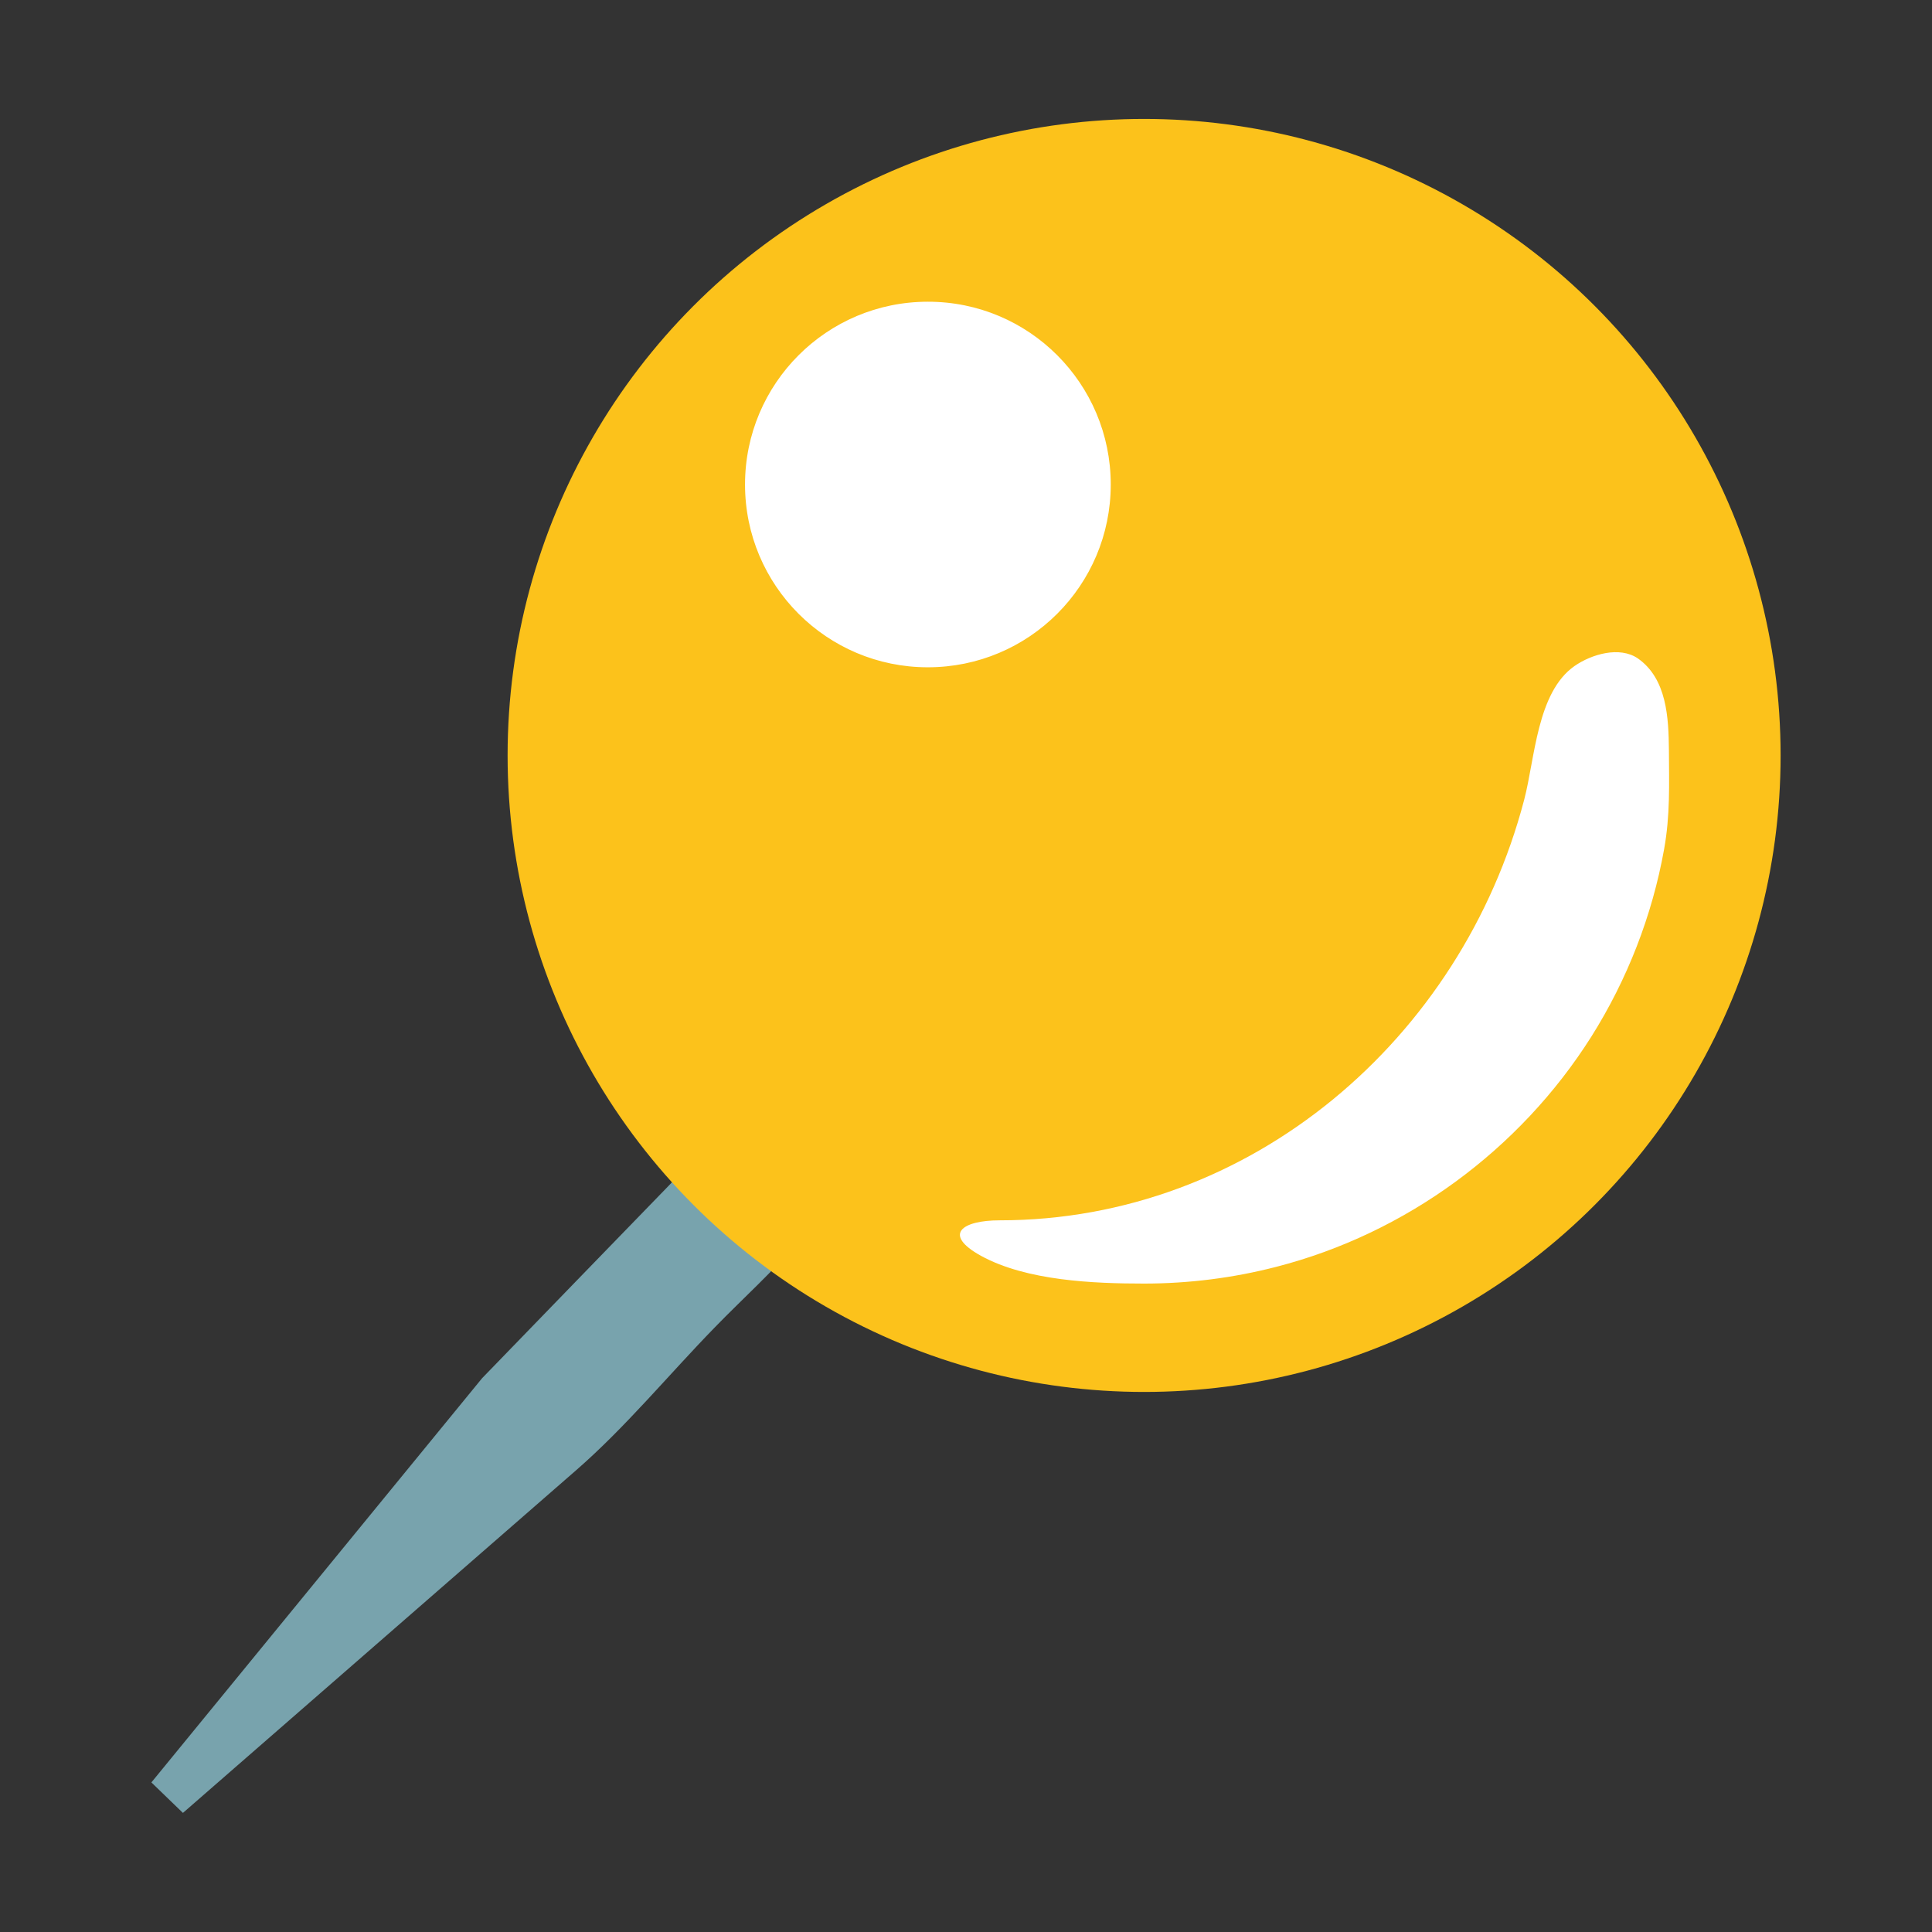 <svg width="128" height="128" xmlns="http://www.w3.org/2000/svg"><rect width="100%" height="100%" fill="#333333" stroke="none"/><path d="M48.18 74.22c.58-.62 1.17-1.22 1.81-1.77 1.85-1.6 6.67-5.33 9.33-3.85 1.57.87 1.39 3.88.84 5.14-1.38 3.11-4.97 5.77-7.15 8.37-1.72 2.07-3.8 3.92-5.67 5.85-3.02 3.1-5.89 6.59-9.15 9.43l-26.07 22.72-2.09-2.02 21.91-26.78c4.12-4.25 8.24-8.51 12.37-12.76 1.32-1.37 2.55-2.91 3.87-4.33z" fill="#78a3ad"/><circle cx="75.8" cy="50.05" r="42.17" fill="#fcc21b"/><g fill="#fff"><path d="M73.59 32.1c0 6.69-5.42 12.11-12.12 12.11-6.69 0-12.11-5.42-12.11-12.11s5.42-12.11 12.11-12.11c6.7-.01 12.12 5.42 12.12 12.11zM104.31 44.13c-2.49 1.75-2.61 6.12-3.33 8.86-4.15 15.83-18.1 27.86-34.75 27.86-2.47 0-3.82.92-1.24 2.35 3.02 1.66 7.48 1.84 10.81 1.84 2.95 0 5.9-.37 8.76-1.11 8.59-2.21 16.13-7.75 20.87-15.25 2.38-3.78 4.03-8.01 4.82-12.41.41-2.27.33-4.32.32-6.57-.02-2.13-.13-4.73-2.06-6.08-1.22-.83-3.08-.27-4.2.51z"/></g></svg>